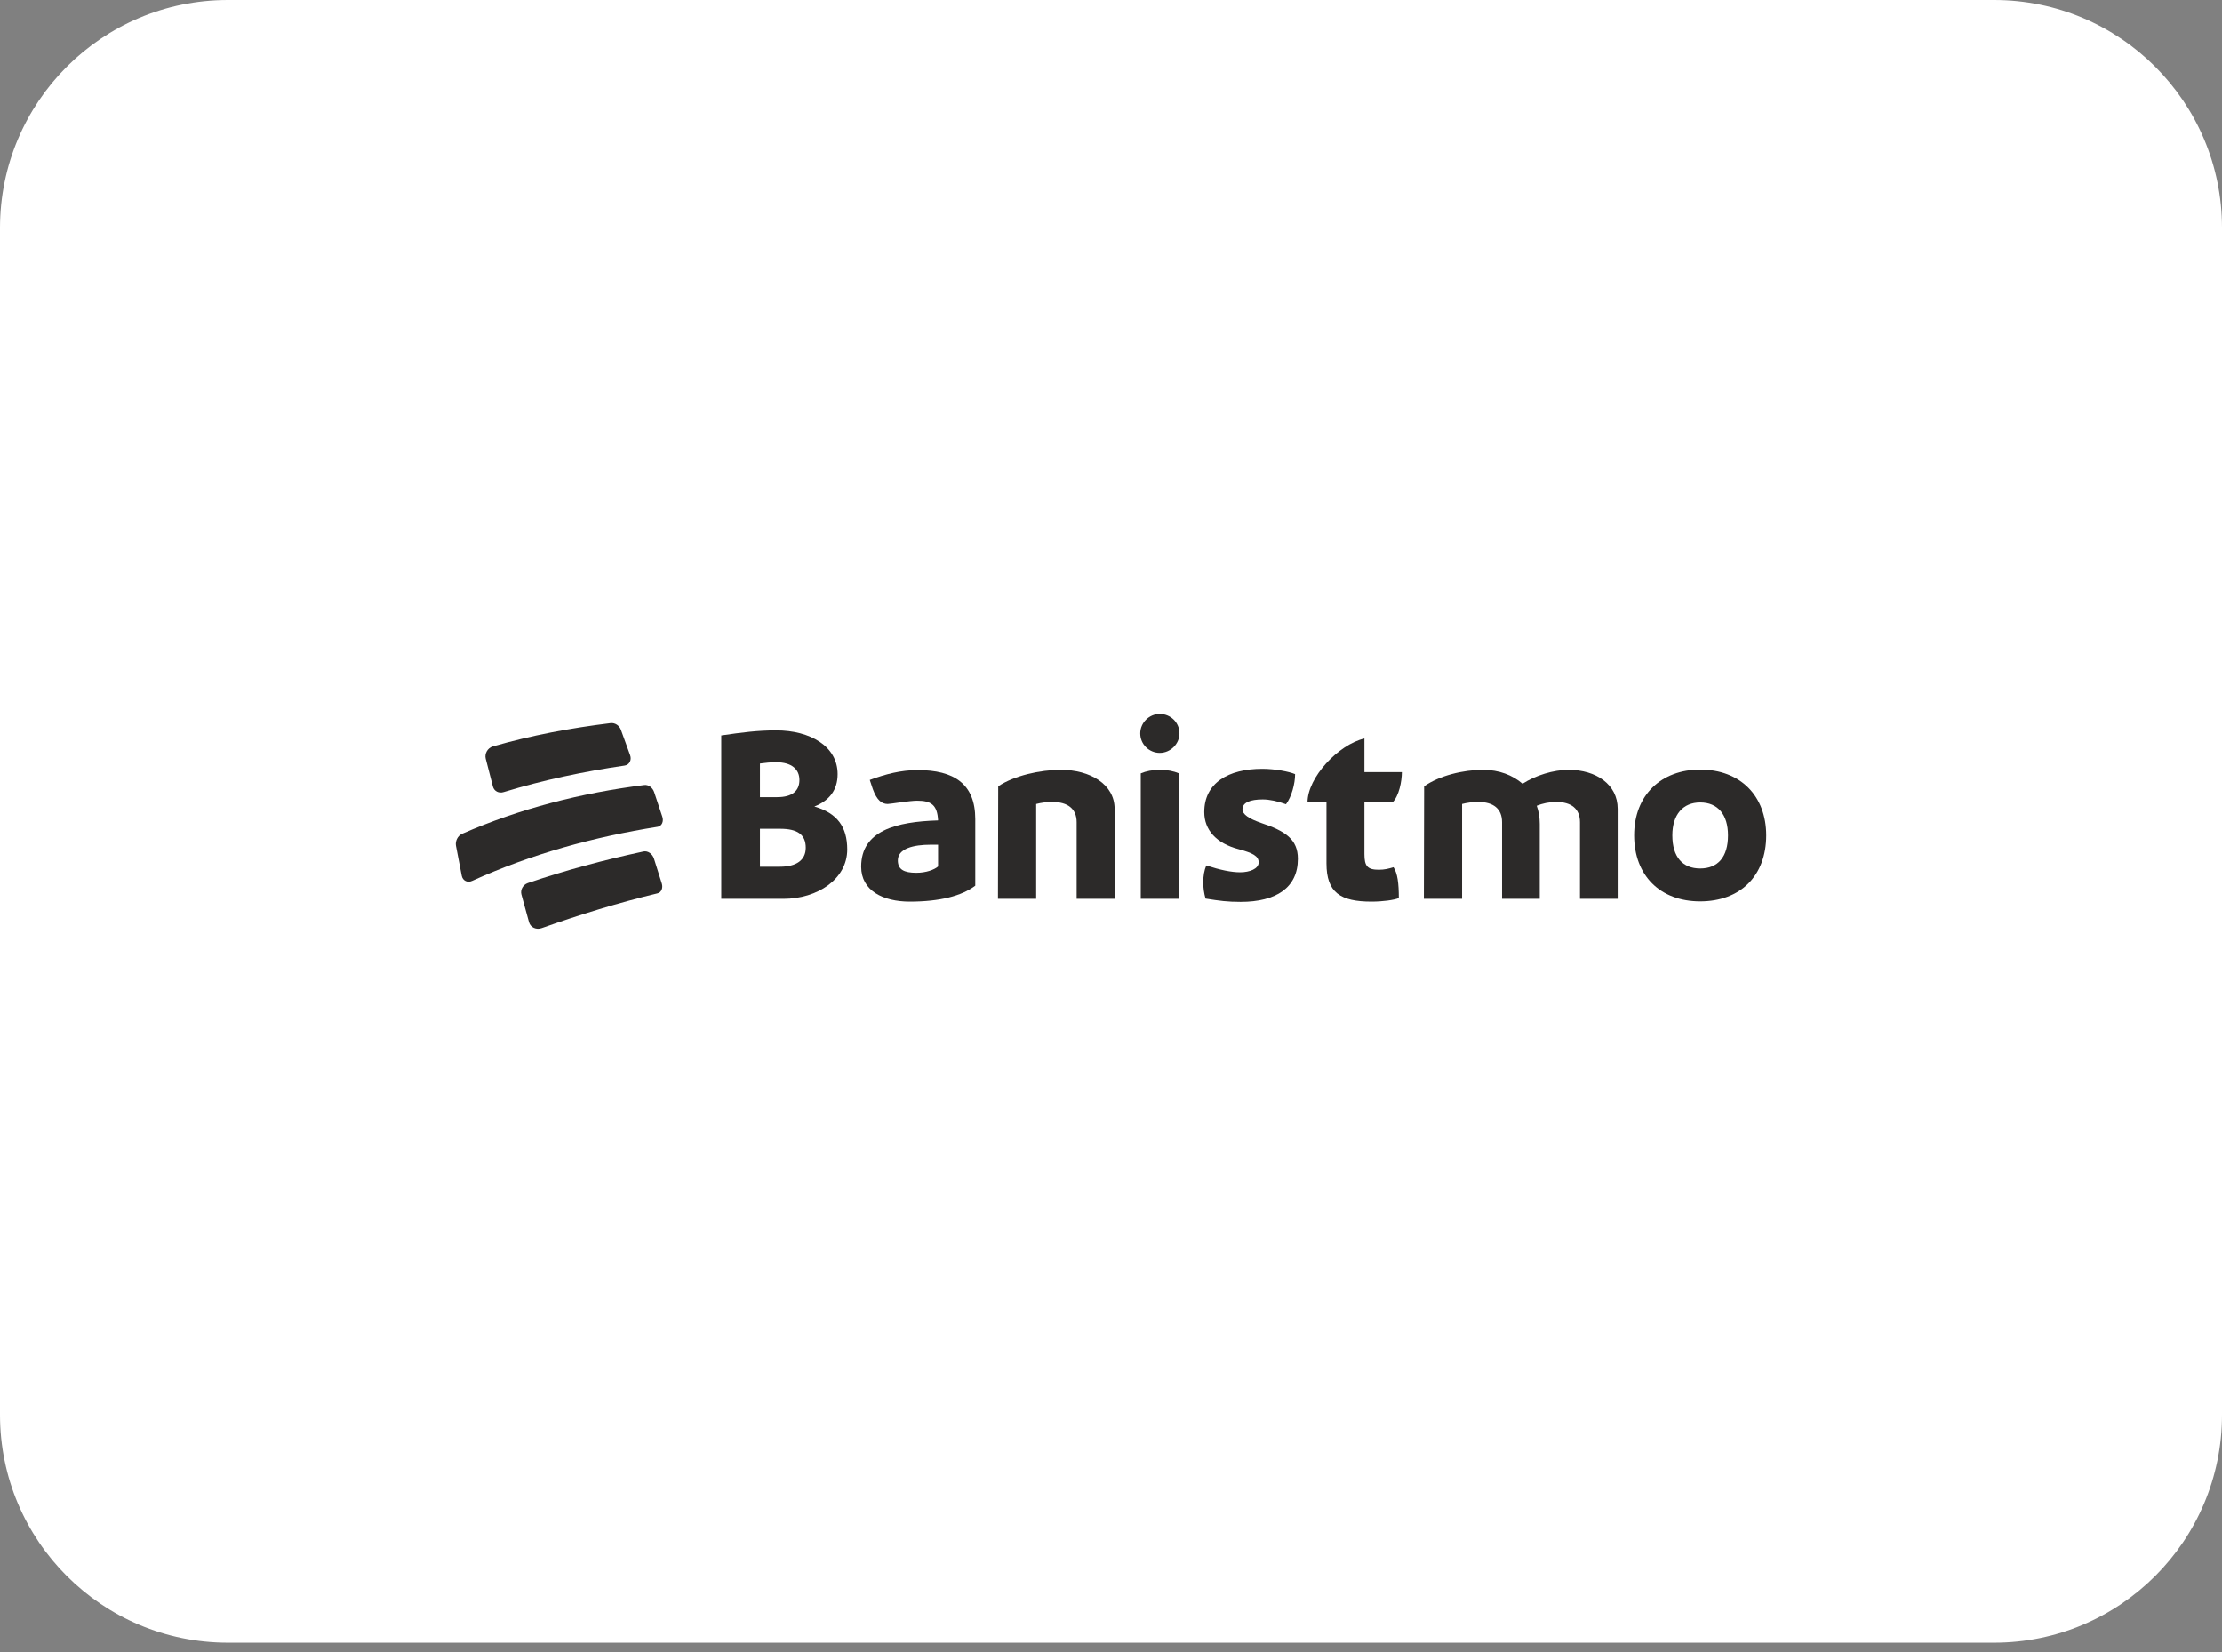 <svg width="234" height="174" viewBox="0 0 234 174" fill="none" xmlns="http://www.w3.org/2000/svg">
<rect x="0" y="0" width="234" height="174" fill="#808080" stroke="none"/>
<path d="M0 24C0 10.745 10.745 0 24 0H210C223.255 0 234 10.745 234 24V149.023C234 162.278 223.255 173.023 210 173.023H24C10.745 173.023 0 162.278 0 149.023V24Z" fill="white"/>
<path fill-rule="evenodd" clip-rule="evenodd" d="M51.908 82.843C52.037 83.339 52.54 83.595 53.051 83.427C57.241 82.149 61.441 81.274 65.775 80.638C66.272 80.572 66.543 80.063 66.361 79.552C65.976 78.476 65.781 77.94 65.388 76.87C65.221 76.415 64.77 76.118 64.307 76.167C60.072 76.685 55.98 77.449 51.879 78.627C51.345 78.793 51.017 79.386 51.152 79.912C51.452 81.082 51.603 81.668 51.908 82.843Z" fill="#2C2A29"/>
<path fill-rule="evenodd" clip-rule="evenodd" d="M68.889 83.431C68.726 82.95 68.285 82.629 67.849 82.685C61.218 83.523 54.762 85.148 48.639 87.833C48.193 88.043 47.925 88.599 48.019 89.09C48.258 90.345 48.38 90.973 48.625 92.231C48.729 92.768 49.236 93.016 49.736 92.774C55.954 89.951 62.526 88.153 69.268 87.082C69.697 87.012 69.915 86.525 69.751 86.024C69.411 84.984 69.239 84.466 68.889 83.431Z" fill="#2C2A29"/>
<path fill-rule="evenodd" clip-rule="evenodd" d="M68.871 90.44C68.706 89.926 68.226 89.591 67.769 89.684C63.63 90.575 59.583 91.648 55.574 93.013C55.066 93.198 54.779 93.73 54.913 94.219C55.231 95.384 55.392 95.968 55.714 97.136C55.866 97.685 56.488 97.966 57.06 97.75C61.068 96.328 65.115 95.085 69.251 94.09C69.648 93.994 69.843 93.533 69.696 93.057C69.37 92.008 69.205 91.484 68.871 90.44Z" fill="#2C2A29"/>
<path fill-rule="evenodd" clip-rule="evenodd" d="M84.855 89.29C84.855 87.879 83.949 87.293 82.164 87.293H80.032V91.288H82.137C83.869 91.288 84.855 90.595 84.855 89.29ZM81.737 80.287C81.178 80.287 80.592 80.341 80.032 80.421V83.963H81.844C83.443 83.963 84.189 83.297 84.189 82.152C84.189 81.06 83.416 80.287 81.737 80.287ZM89.224 89.476C89.224 92.593 86.08 94.67 82.51 94.67H75.956V77.464C78.14 77.145 79.792 76.931 81.737 76.931C85.334 76.931 88.212 78.609 88.212 81.539C88.212 83.217 87.333 84.336 85.761 84.949C88.185 85.641 89.224 87.106 89.224 89.476Z" fill="#2C2A29"/>
<path fill-rule="evenodd" clip-rule="evenodd" d="M98.791 91.261V88.97H98.018C96.206 88.97 94.554 89.37 94.554 90.622C94.554 91.581 95.194 91.927 96.499 91.927C97.539 91.927 98.391 91.607 98.791 91.261ZM102.707 86.28V93.285C101.269 94.377 98.951 94.963 95.807 94.963C93.009 94.963 90.691 93.818 90.691 91.288C90.691 87.479 94.394 86.547 98.791 86.413C98.711 84.762 98.045 84.336 96.579 84.336C95.807 84.336 93.755 84.682 93.489 84.682C92.849 84.682 92.343 84.283 91.917 83.111L91.597 82.152C93.249 81.539 94.874 81.113 96.633 81.113C100.469 81.113 102.707 82.551 102.707 86.28Z" fill="#2C2A29"/>
<path fill-rule="evenodd" clip-rule="evenodd" d="M117.38 85.188V94.67H113.383V86.6C113.383 85.188 112.451 84.469 110.825 84.469C110.213 84.469 109.627 84.549 109.12 84.682V94.67H105.097L105.124 82.818C106.802 81.699 109.52 81.086 111.731 81.086C114.796 81.086 117.38 82.605 117.38 85.188Z" fill="#2C2A29"/>
<path fill-rule="evenodd" clip-rule="evenodd" d="M120.134 81.459C120.693 81.22 121.386 81.086 122.159 81.086C122.931 81.086 123.597 81.22 124.157 81.459V94.67H120.134V81.459ZM120.08 77.251C120.08 76.132 121.013 75.2 122.132 75.2C123.278 75.2 124.21 76.106 124.21 77.251C124.21 78.343 123.278 79.302 122.132 79.302C121.013 79.302 120.08 78.396 120.08 77.251Z" fill="#2C2A29"/>
<path fill-rule="evenodd" clip-rule="evenodd" d="M130.605 91.874C131.617 91.874 132.55 91.501 132.55 90.835C132.55 90.169 131.937 89.849 130.472 89.45C128.074 88.837 126.821 87.399 126.821 85.535C126.821 82.498 129.299 80.98 132.95 80.98C134.255 80.98 135.774 81.273 136.387 81.539C136.387 82.551 136.014 83.936 135.428 84.709C134.548 84.389 133.696 84.203 132.976 84.203C131.671 84.203 130.845 84.522 130.845 85.242C130.845 85.774 131.511 86.227 132.816 86.68C135.374 87.532 136.68 88.411 136.68 90.462C136.68 93.498 134.388 94.99 130.658 94.99C129.273 94.99 128.447 94.883 126.955 94.644C126.795 94.084 126.715 93.525 126.715 92.939C126.715 92.246 126.821 91.661 127.035 91.154C128.5 91.634 129.672 91.874 130.605 91.874Z" fill="#2C2A29"/>
<path fill-rule="evenodd" clip-rule="evenodd" d="M146.752 91.341C147.178 91.98 147.311 93.046 147.311 94.59C146.805 94.803 145.606 94.963 144.434 94.963C141.183 94.963 139.691 94.031 139.691 90.941V84.522H137.693C137.693 81.885 140.943 78.423 143.688 77.784V81.326H147.631C147.631 82.285 147.338 83.83 146.645 84.522H143.688V89.956C143.688 91.234 144.007 91.607 145.206 91.607C145.793 91.607 146.219 91.501 146.752 91.341Z" fill="#2C2A29"/>
<path fill-rule="evenodd" clip-rule="evenodd" d="M170.359 85.188V94.67H166.389V86.6C166.389 85.188 165.483 84.469 163.884 84.469C163.138 84.469 162.419 84.629 161.833 84.869C162.046 85.455 162.153 86.094 162.153 86.786V94.67H158.183V86.6C158.183 85.188 157.277 84.469 155.678 84.469C155.065 84.469 154.479 84.549 153.973 84.682V94.67H149.949L149.976 82.818C151.575 81.699 154.079 81.086 156.184 81.086C157.863 81.086 159.301 81.646 160.341 82.551C161.699 81.672 163.591 81.086 165.19 81.086C168.094 81.086 170.359 82.631 170.359 85.188Z" fill="#2C2A29"/>
<path fill-rule="evenodd" clip-rule="evenodd" d="M181.977 87.985C181.977 85.801 180.911 84.522 179.046 84.522C177.234 84.522 176.115 85.801 176.115 87.985C176.115 90.275 177.207 91.474 179.046 91.474C180.911 91.474 181.977 90.275 181.977 87.985ZM172.092 87.985C172.092 83.723 174.969 81.06 179.046 81.06C183.282 81.06 186 83.83 186 87.985C186 92.273 183.256 94.937 179.046 94.937C174.809 94.937 172.092 92.193 172.092 87.985Z" fill="#2C2A29"/>
</svg>
